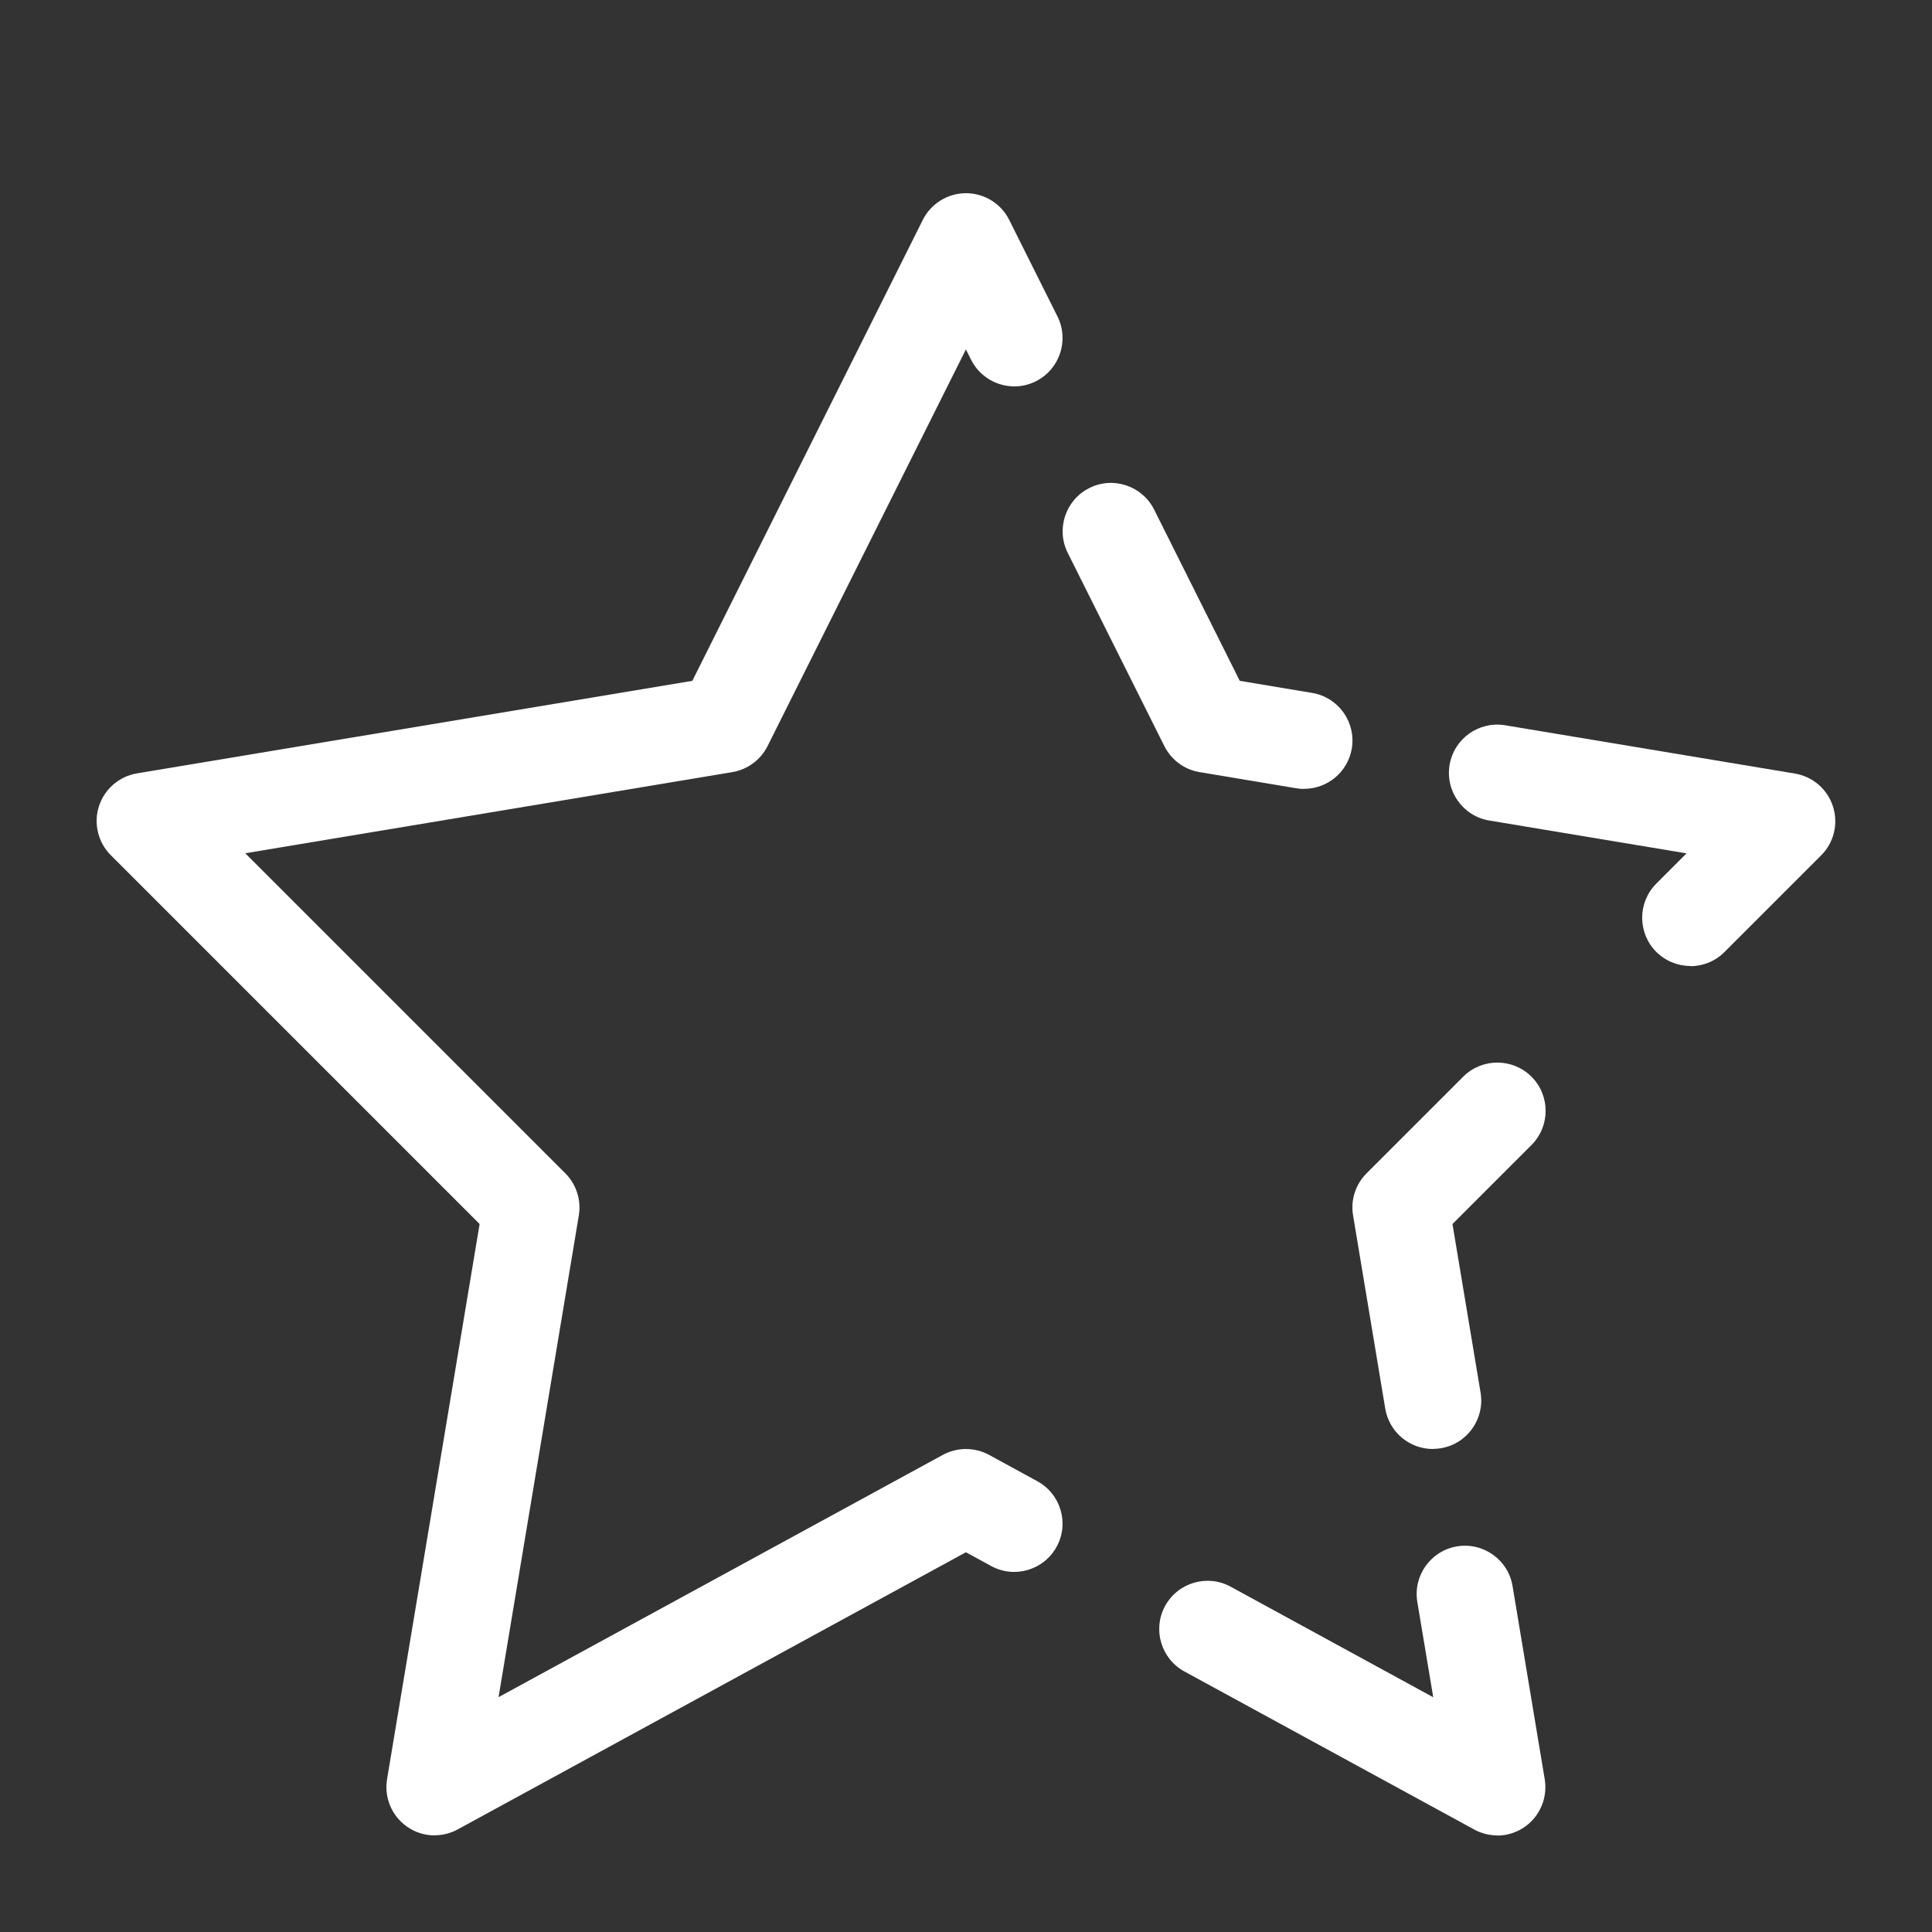 <?xml version="1.0"?>

<!-- Generated by IcoMoon.io -->

<svg version="1.1" xmlns="http://www.w3.org/2000/svg" xmlns:xlink="http://www.w3.org/1999/xlink" width="20" height="20" viewBox="0 0 20 20">
<rect x="0" y="0" width="20" height="20" fill="#333333" stroke="none"/>
<path fill="#FFFFFF" d="M15.5 19c-0.082 0-0.164-0.020-0.239-0.061l-3-1.636c-0.242-0.132-0.332-0.436-0.2-0.678s0.436-0.332 0.678-0.2l2.098 1.145-0.165-0.987c-0.045-0.272 0.139-0.53 0.411-0.575s0.53 0.139 0.575 0.411l0.333 2c0.031 0.189-0.048 0.379-0.203 0.49-0.086 0.061-0.188 0.093-0.29 0.093z"></path>
<path fill="#FFFFFF" d="M14.833 15c-0.24 0-0.452-0.173-0.493-0.418l-0.333-2c-0.027-0.159 0.025-0.322 0.14-0.436l1-1c0.195-0.195 0.512-0.195 0.707 0s0.195 0.512 0 0.707l-0.818 0.818 0.291 1.746c0.045 0.272-0.139 0.53-0.411 0.575-0.028 0.005-0.055 0.007-0.083 0.007z"></path>
<path fill="#FFFFFF" d="M17.5 10c-0.128 0-0.256-0.049-0.354-0.146-0.195-0.195-0.195-0.512 0-0.707l0.313-0.313-2.042-0.34c-0.272-0.045-0.456-0.303-0.411-0.575s0.303-0.456 0.575-0.411l3 0.5c0.185 0.031 0.337 0.162 0.394 0.341s0.010 0.374-0.123 0.506l-1 1c-0.098 0.098-0.226 0.147-0.354 0.147z"></path>
<path fill="#FFFFFF" d="M13.501 8.167c-0.027 0-0.055-0.002-0.083-0.007l-1-0.167c-0.158-0.026-0.293-0.127-0.365-0.27l-1-2c-0.123-0.247-0.023-0.547 0.224-0.671s0.547-0.023 0.671 0.224l0.886 1.772 0.749 0.125c0.272 0.045 0.456 0.303 0.411 0.575-0.041 0.244-0.253 0.418-0.493 0.418z"></path>
<path fill="#FFFFFF" d="M4.5 19c-0.102 0-0.204-0.031-0.29-0.093-0.156-0.111-0.235-0.301-0.203-0.49l0.958-5.746-3.818-3.818c-0.132-0.132-0.18-0.328-0.123-0.506s0.209-0.31 0.394-0.341l5.749-0.958 2.386-4.772c0.085-0.169 0.258-0.276 0.447-0.276 0 0 0 0 0 0 0.189 0 0.363 0.107 0.447 0.276l0.5 1c0.123 0.247 0.023 0.547-0.224 0.671s-0.547 0.023-0.671-0.224l-0.053-0.106-2.053 4.106c-0.072 0.143-0.207 0.243-0.365 0.27l-5.042 0.84 3.313 3.313c0.114 0.114 0.166 0.276 0.14 0.436l-0.831 4.987 4.599-2.508c0.149-0.081 0.33-0.081 0.479 0l0.5 0.273c0.242 0.132 0.332 0.436 0.199 0.678s-0.436 0.332-0.678 0.199l-0.261-0.142-5.261 2.869c-0.075 0.041-0.157 0.061-0.239 0.061z"></path>
</svg>
